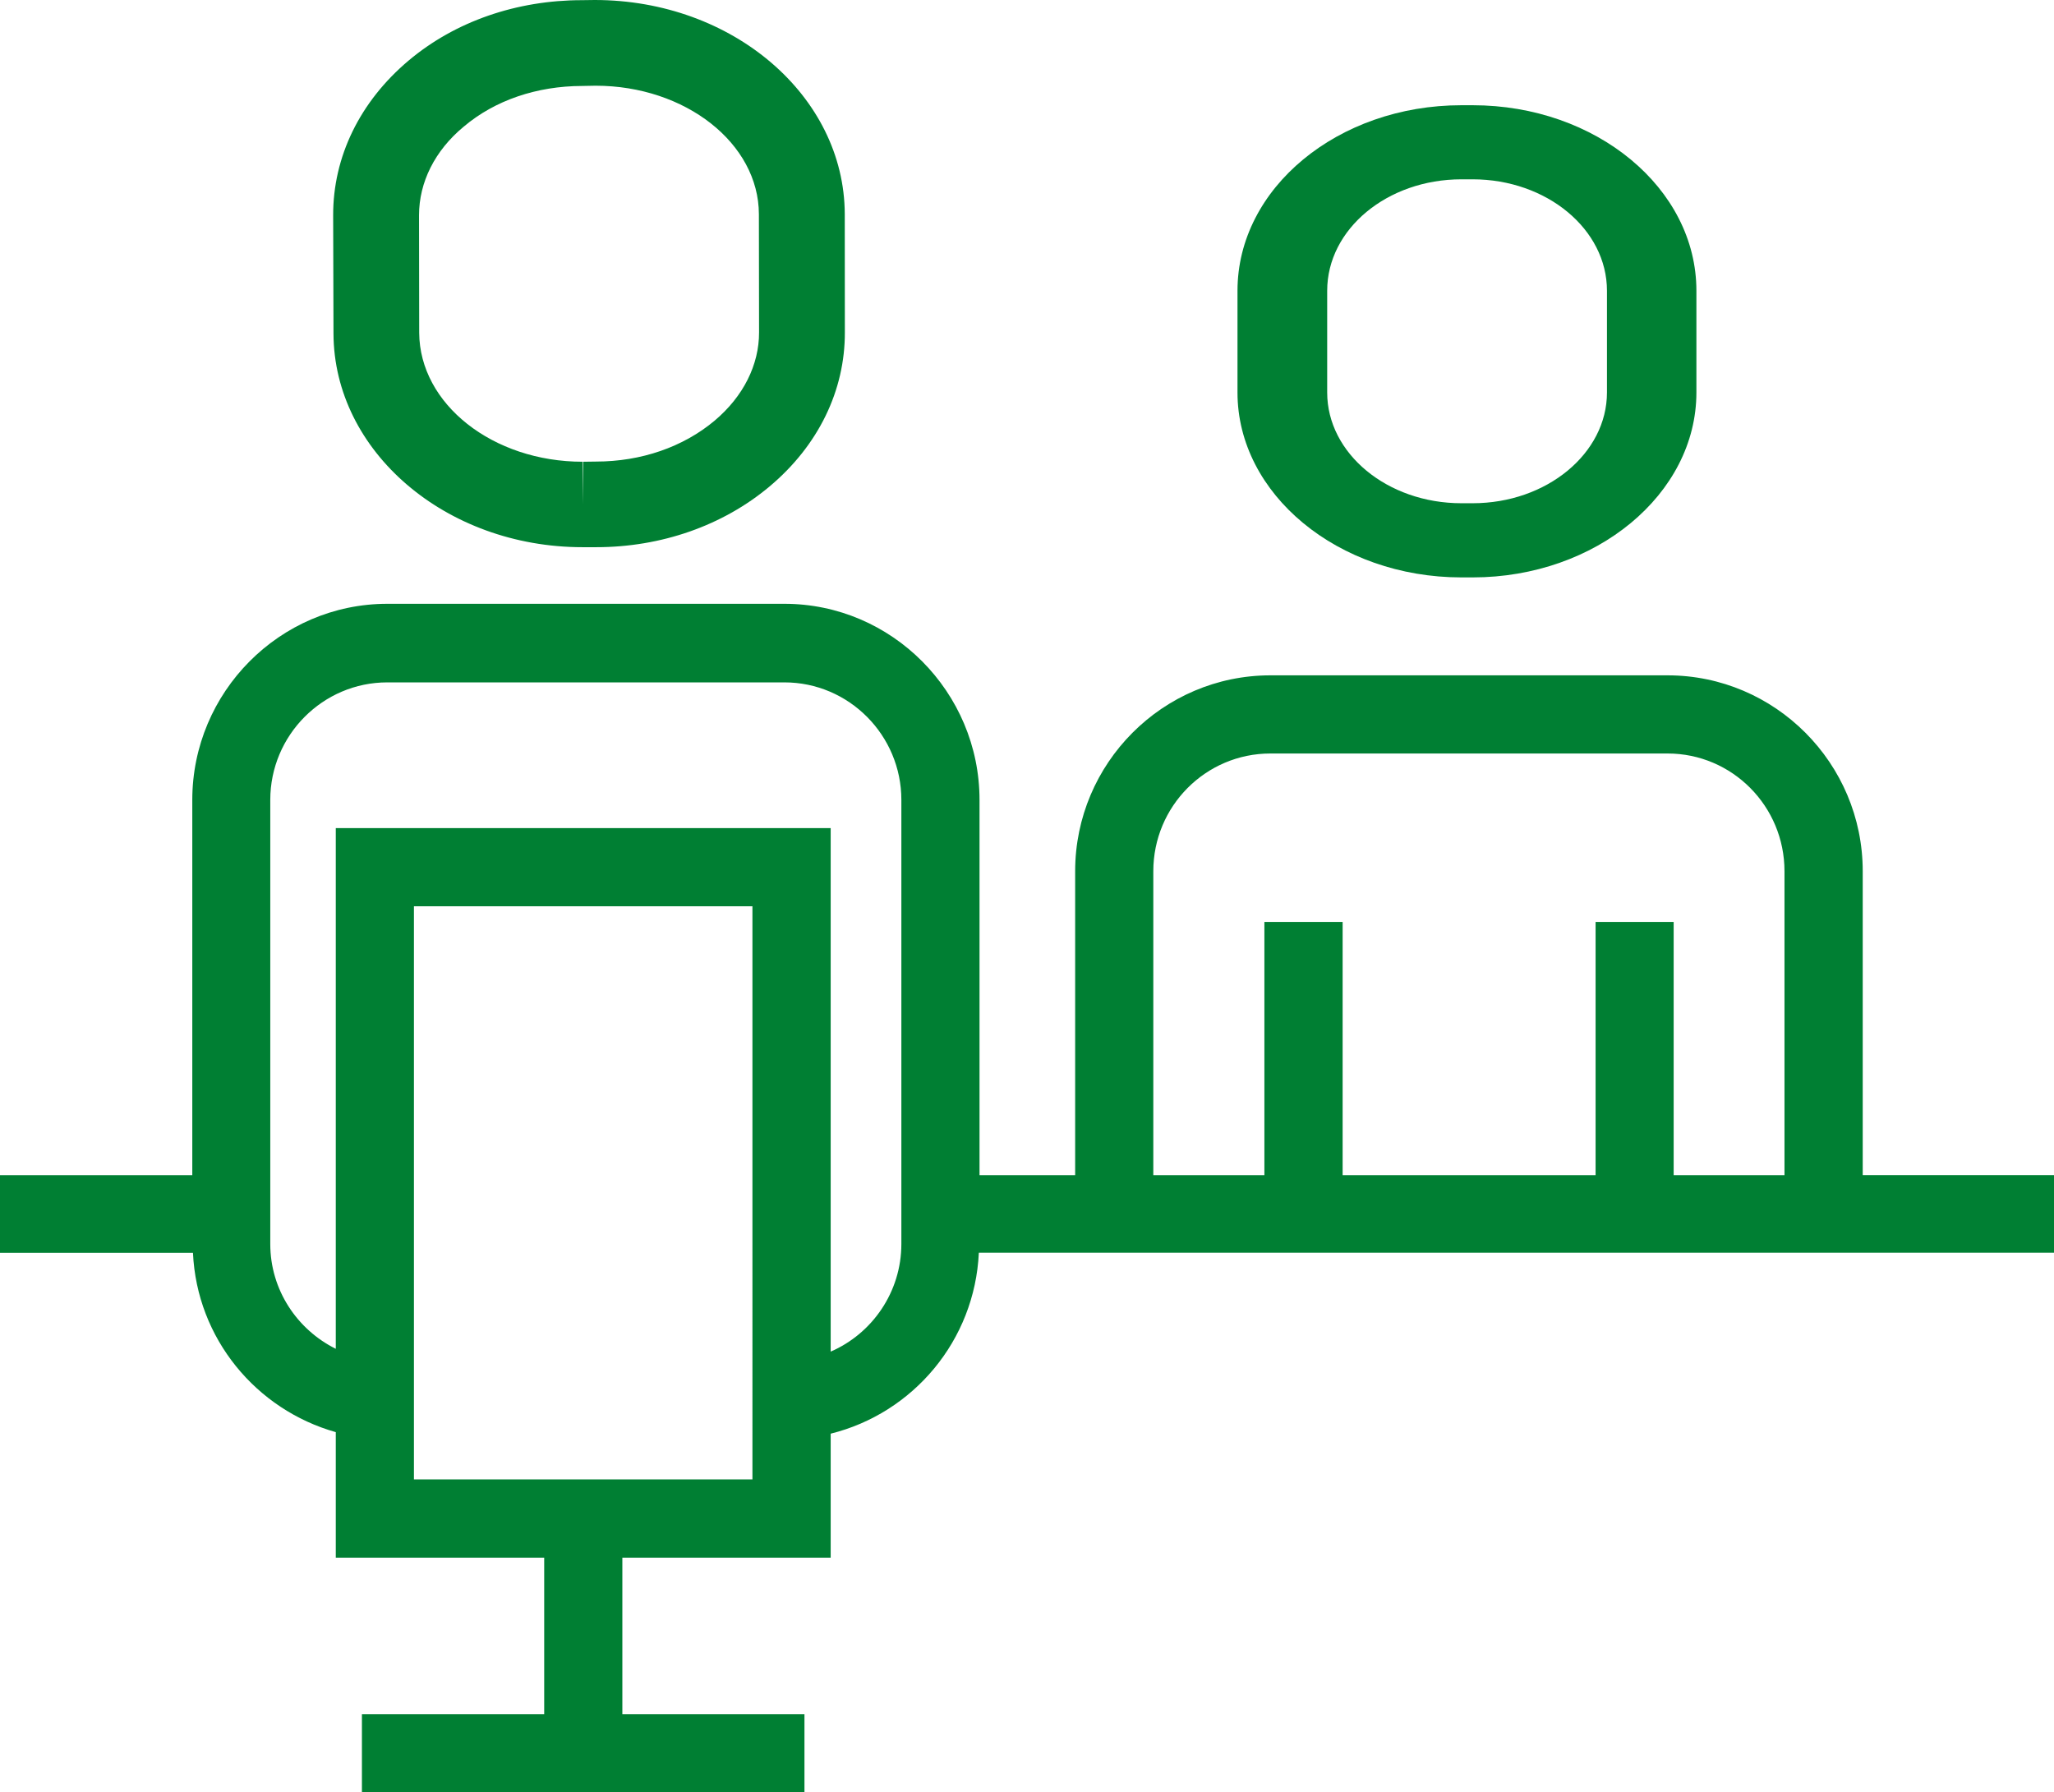 <?xml version="1.0" encoding="utf-8"?>
<!-- Generator: Adobe Illustrator 16.0.0, SVG Export Plug-In . SVG Version: 6.00 Build 0)  -->
<!DOCTYPE svg PUBLIC "-//W3C//DTD SVG 1.1//EN" "http://www.w3.org/Graphics/SVG/1.1/DTD/svg11.dtd">
<svg version="1.1" xmlns="http://www.w3.org/2000/svg" xmlns:xlink="http://www.w3.org/1999/xlink" x="0px" y="0px"
	 width="24.205px" height="21.118px" viewBox="0 0 24.205 21.118" enable-background="new 0 0 24.205 21.118" xml:space="preserve">
<g id="圖層_2">
</g>
<g id="圖層_1">
	<g>
		<path fill="#007F33" d="M17.222,6.804h0.132c1.453,0,2.637-0.981,2.637-2.179V3.426c0-1.209-1.184-2.186-2.637-2.186h-0.132
			c-1.456,0-2.639,0.977-2.639,2.186v1.199C14.583,5.822,15.767,6.804,17.222,6.804z M15.64,3.426c0-0.726,0.708-1.313,1.582-1.313
			h0.132c0.873,0,1.583,0.588,1.583,1.313v1.199c0,0.718-0.71,1.305-1.583,1.305h-0.132c-0.874,0-1.582-0.587-1.582-1.305V3.426z"/>
		<path fill="#007F33" d="M21.951,13.848v-3.582c0-1.271-1.032-2.308-2.3-2.308h-4.68c-1.268,0-2.301,1.037-2.301,2.308v3.582
			h-1.127V9.426c0-1.27-1.033-2.311-2.299-2.311h-4.68c-1.266,0-2.298,1.041-2.298,2.311v4.422H0v0.915h2.274
			c0.046,1.01,0.744,1.848,1.683,2.113v1.479h2.456v1.844H4.265v0.919H9.48v-0.919H7.334v-1.844h2.455v-1.461
			c0.971-0.241,1.698-1.096,1.746-2.132h2.996h0.92h8.754v-0.915H21.951z M8.867,17.433H4.878v-6.754h3.989V17.433z M10.622,14.658
			c0,0.568-0.345,1.058-0.833,1.269V9.758H3.957v6.136c-0.455-0.226-0.772-0.694-0.772-1.235V9.426c0-0.762,0.619-1.385,1.379-1.385
			h4.68c0.76,0,1.378,0.623,1.378,1.385V14.658z M19.723,13.848v-2.984h-0.92v2.984h-2.981v-2.984H14.9v2.984h-1.309v-3.582
			c0-0.766,0.618-1.387,1.38-1.387h4.68c0.762,0,1.378,0.621,1.378,1.387v3.582H19.723z"/>
		<path fill="#007F33" d="M6.866,6.448h0.159c0.769,0,1.494-0.255,2.043-0.715c0.575-0.482,0.891-1.131,0.888-1.82L9.955,2.521
			C9.95,1.132,8.635,0,7.008,0L6.859,0.002c-0.771,0-1.495,0.25-2.043,0.711c-0.575,0.484-0.892,1.134-0.89,1.826L3.93,3.93
			C3.934,5.317,5.25,6.448,6.866,6.448z M5.464,1.493c0.368-0.312,0.863-0.479,1.396-0.48L7.018,1.01
			c1.059,0,1.923,0.679,1.925,1.514l0.002,1.392C8.946,4.299,8.76,4.672,8.42,4.958C8.051,5.267,7.556,5.439,7.023,5.439
			l-0.15,0.002L6.866,5.946V5.441c-1.06,0-1.921-0.68-1.926-1.519L4.938,2.536C4.938,2.15,5.123,1.775,5.464,1.493z"/>
	</g>
</g>
</svg>
